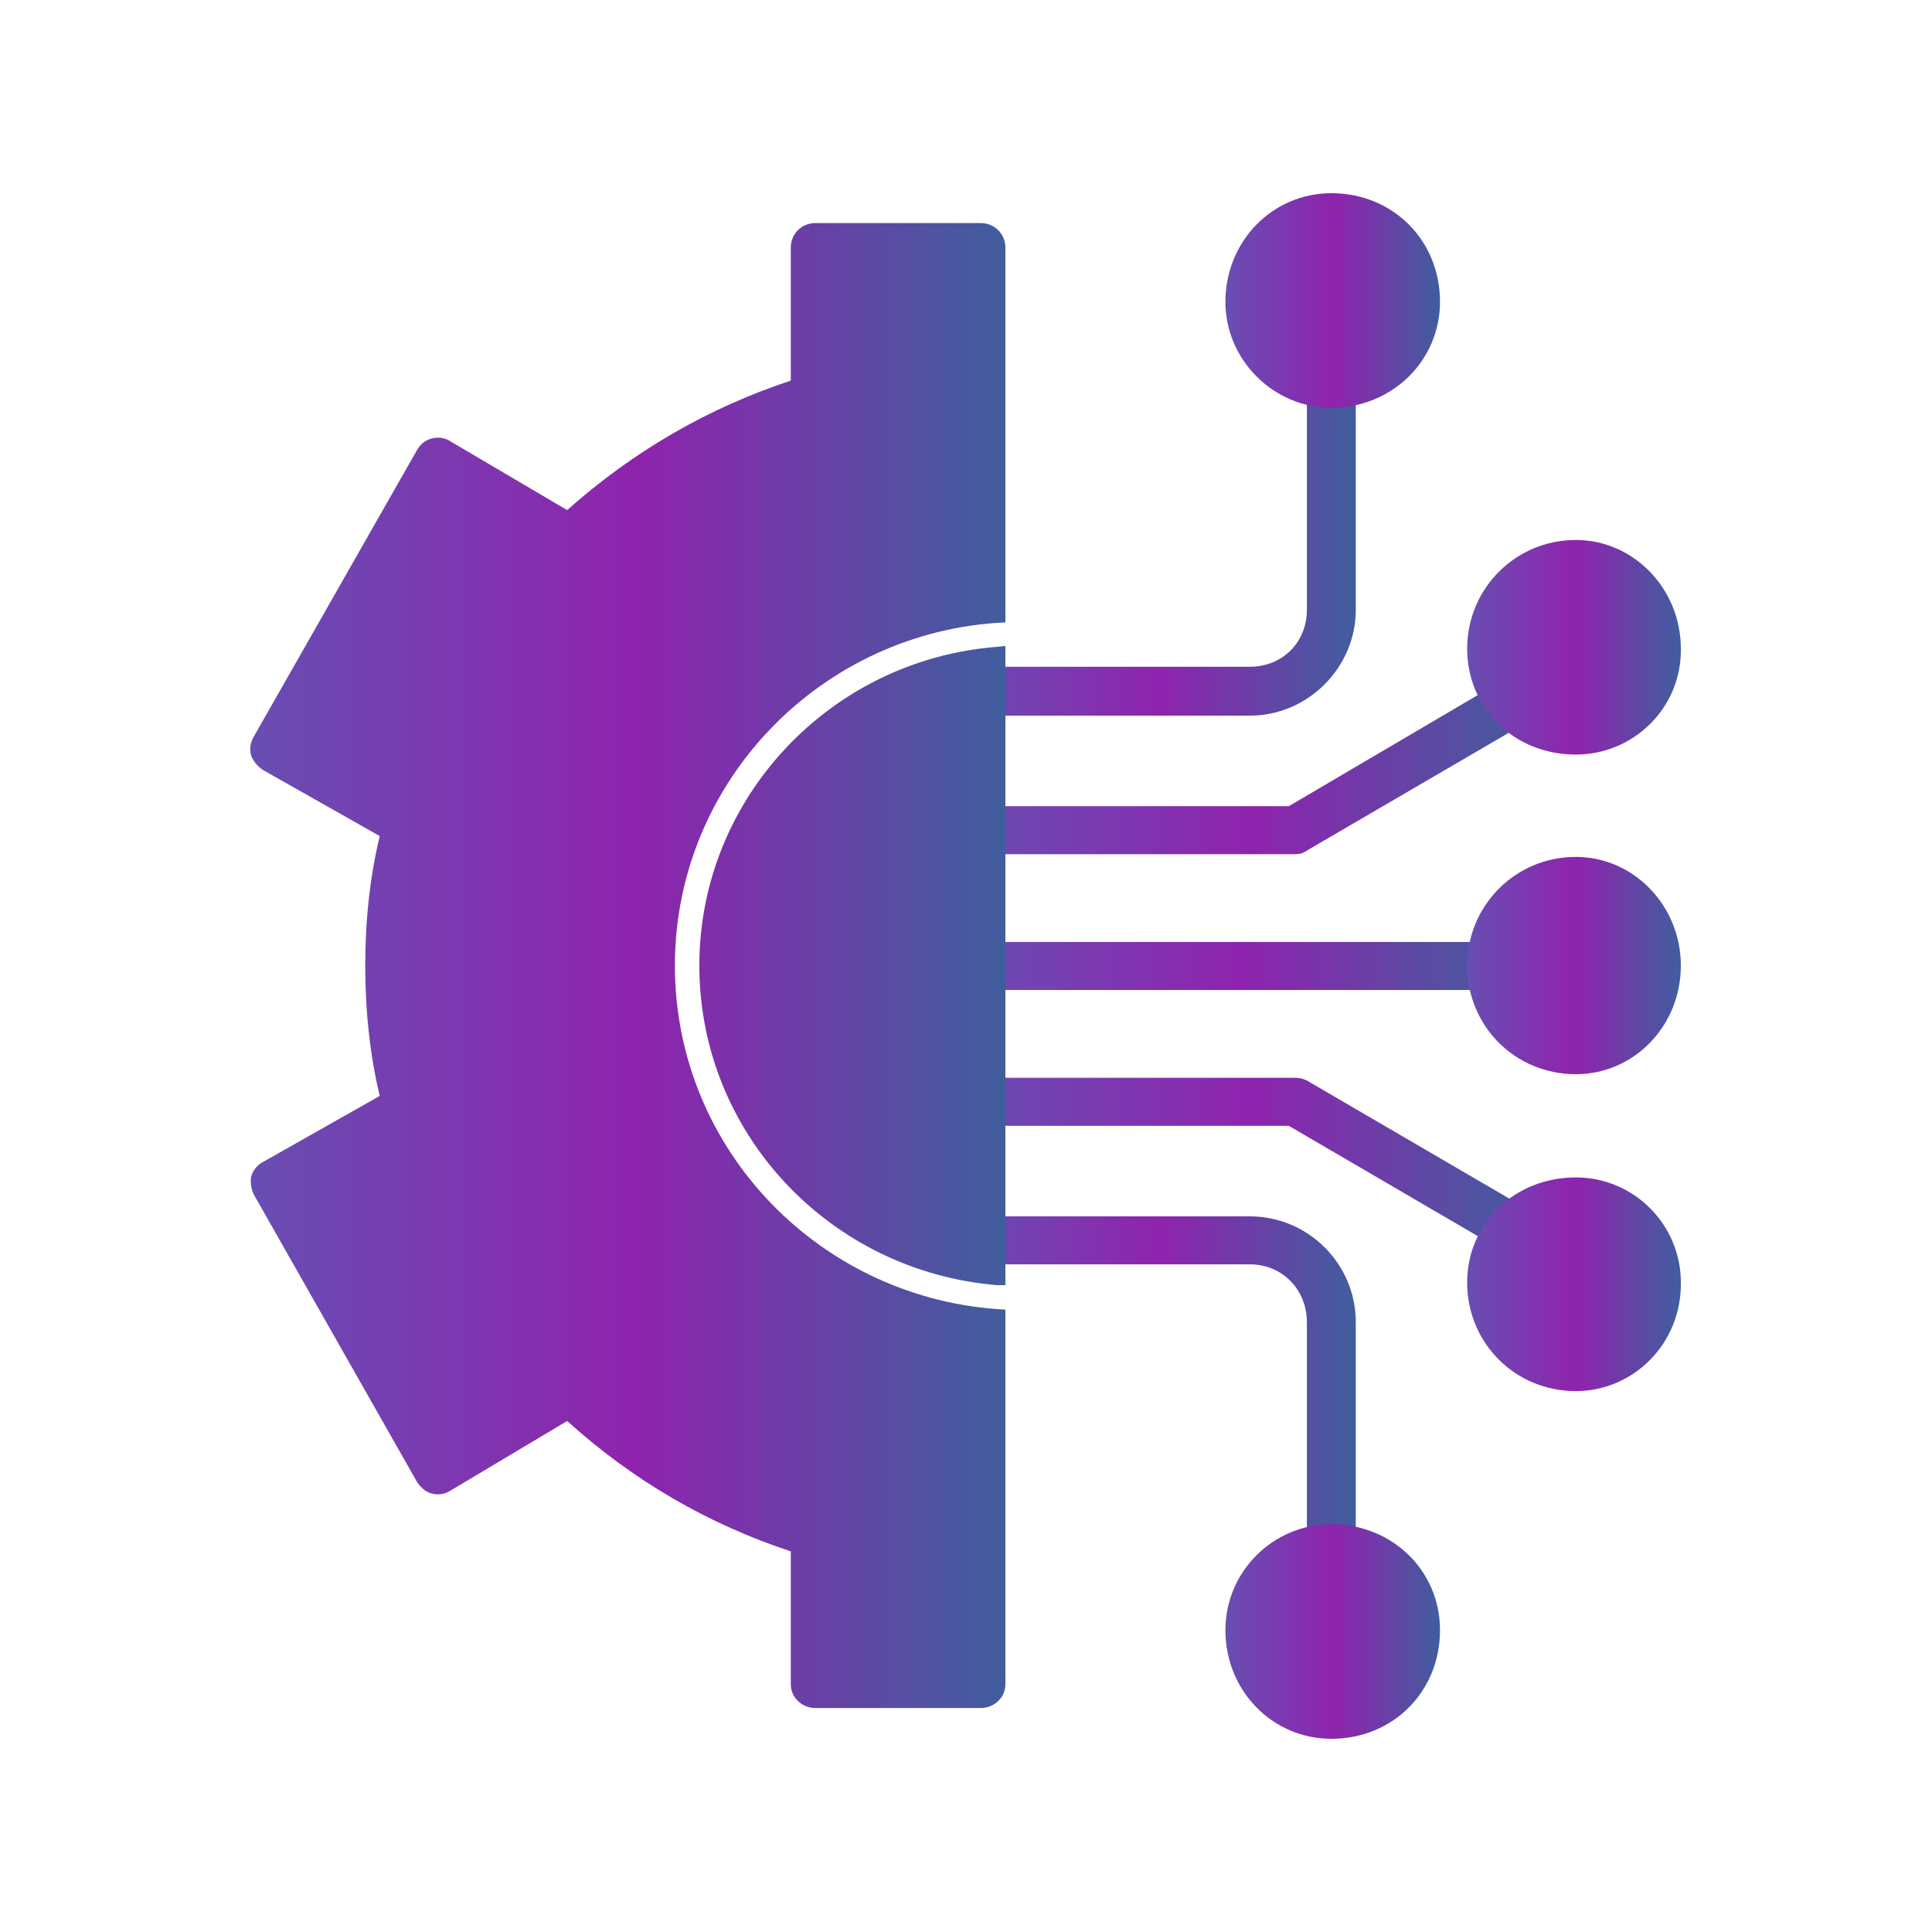<svg width="500" height="500" viewBox="0 0 500 500" fill="none" xmlns="http://www.w3.org/2000/svg">
<path fill-rule="evenodd" clip-rule="evenodd" d="M323.462 185.209H253.866C250.586 185.209 247.774 182.397 247.774 178.882C247.774 175.367 250.586 172.555 253.866 172.555H323.462C331.898 172.555 338.225 166.228 338.225 157.792V99.21C338.225 95.695 341.037 92.883 344.552 92.883C348.067 92.883 350.879 95.695 350.879 99.21V157.792C350.879 172.789 338.459 185.209 323.462 185.209Z" fill="url(#paint0_linear_113_334)"/>
<path fill-rule="evenodd" clip-rule="evenodd" d="M335.179 221.06H253.866C250.586 221.06 247.774 218.248 247.774 214.733C247.774 211.452 250.586 208.64 253.866 208.64H333.538L388.137 176.537C391.183 174.897 394.933 175.834 396.807 178.88C398.448 181.927 397.51 185.676 394.464 187.316L338.225 220.122C337.288 220.825 336.35 221.06 335.179 221.06Z" fill="url(#paint1_linear_113_334)"/>
<path fill-rule="evenodd" clip-rule="evenodd" d="M344.552 105.536C329.555 105.536 317.135 93.117 317.135 78.12C317.135 62.419 329.32 50 344.552 50C360.486 50 372.671 62.185 372.671 78.12C372.671 93.351 360.252 105.536 344.552 105.536Z" fill="url(#paint2_linear_113_334)"/>
<path fill-rule="evenodd" clip-rule="evenodd" d="M407.821 195.284C391.886 195.284 379.701 183.333 379.701 167.868C379.701 152.402 392.121 139.748 407.821 139.748C422.818 139.748 435.003 152.402 435.003 167.868C435.237 183.099 422.818 195.284 407.821 195.284Z" fill="url(#paint3_linear_113_334)"/>
<path fill-rule="evenodd" clip-rule="evenodd" d="M386.028 256.21H253.866C250.586 256.21 247.774 253.399 247.774 249.884C247.774 246.603 250.586 243.791 253.866 243.791H386.028C389.309 243.791 392.121 246.603 392.121 249.884C392.121 253.399 389.309 256.21 386.028 256.21Z" fill="url(#paint4_linear_113_334)"/>
<path fill-rule="evenodd" clip-rule="evenodd" d="M407.821 278.003C392.121 278.003 379.701 265.583 379.701 249.883C379.701 234.417 392.121 221.764 407.821 221.764C422.818 221.764 435.003 234.417 435.003 249.883C435.003 265.583 422.818 278.003 407.821 278.003Z" fill="url(#paint5_linear_113_334)"/>
<path fill-rule="evenodd" clip-rule="evenodd" d="M344.552 406.884C341.037 406.884 338.225 404.072 338.225 400.792V342.209C338.225 333.774 331.898 327.212 323.462 327.212H253.866C250.586 327.212 247.774 324.4 247.774 321.12C247.774 317.605 250.586 314.793 253.866 314.793H323.462C338.459 314.793 350.879 326.978 350.879 342.209V400.792C350.879 404.072 348.067 406.884 344.552 406.884Z" fill="url(#paint6_linear_113_334)"/>
<path fill-rule="evenodd" clip-rule="evenodd" d="M391.418 324.165C390.246 324.165 389.074 323.931 388.137 323.228L333.538 291.359H253.866C250.586 291.359 247.774 288.547 247.774 285.032C247.774 281.751 250.586 278.939 253.866 278.939H335.179C336.35 278.939 337.288 279.174 338.225 279.642L394.464 312.449C397.51 314.323 398.448 318.072 396.807 321.119C395.636 322.993 393.527 324.165 391.418 324.165Z" fill="url(#paint7_linear_113_334)"/>
<path fill-rule="evenodd" clip-rule="evenodd" d="M344.552 450.001C329.32 450.001 317.135 437.581 317.135 421.881C317.135 406.65 329.555 394.465 344.552 394.465C360.252 394.465 372.671 406.416 372.671 421.881C372.671 437.816 360.486 450.001 344.552 450.001Z" fill="url(#paint8_linear_113_334)"/>
<path fill-rule="evenodd" clip-rule="evenodd" d="M407.821 360.018C392.121 360.018 379.701 347.599 379.701 331.899C379.701 316.668 391.886 304.717 407.821 304.717C422.818 304.717 435.003 316.902 435.003 331.899C435.237 347.599 422.818 360.018 407.821 360.018Z" fill="url(#paint9_linear_113_334)"/>
<path fill-rule="evenodd" clip-rule="evenodd" d="M253.866 442.032H210.984C207.469 442.032 204.657 439.22 204.657 435.94V401.493C183.333 394.464 163.884 383.216 146.778 367.75L116.549 385.793C115.143 386.731 113.269 386.965 111.629 386.496C109.988 386.028 108.817 384.856 107.879 383.45L65.7 309.168C64.997 307.762 64.763 306.121 64.997 304.481C65.466 302.841 66.637 301.435 68.043 300.732L98.272 283.626C95.694 272.847 94.522 261.365 94.522 249.882C94.522 238.4 95.694 227.152 98.272 216.373L68.043 199.267C66.637 198.33 65.466 196.924 64.997 195.518C64.528 193.878 64.763 192.237 65.7 190.597L107.879 116.549C108.817 114.909 109.988 113.971 111.629 113.503C113.269 113.034 115.143 113.268 116.549 114.206L146.778 132.015C163.884 116.783 183.333 105.536 204.657 98.506V64.059C204.657 60.544 207.469 57.732 210.984 57.732H253.866C257.381 57.732 260.193 60.544 260.193 64.059V161.072C212.859 163.181 174.663 202.079 174.663 249.882C174.663 297.92 212.859 336.584 260.193 338.928V435.94C260.193 439.22 257.381 442.032 253.866 442.032ZM260.193 167.164V332.601H258.084C214.968 329.086 180.99 293.468 180.99 249.882C180.99 206.531 214.968 170.679 258.084 167.399L260.193 167.164Z" fill="url(#paint10_linear_113_334)"/>
<defs>
<linearGradient id="paint0_linear_113_334" x1="350.879" y1="139.046" x2="247.774" y2="139.046" gradientUnits="userSpaceOnUse">
<stop stop-color="#405E9E"/>
<stop offset="0.49" stop-color="#8F23AE"/>
<stop offset="1" stop-color="#684EB2"/>
</linearGradient>
<linearGradient id="paint1_linear_113_334" x1="397.606" y1="198.399" x2="247.774" y2="198.399" gradientUnits="userSpaceOnUse">
<stop stop-color="#405E9E"/>
<stop offset="0.49" stop-color="#8F23AE"/>
<stop offset="1" stop-color="#684EB2"/>
</linearGradient>
<linearGradient id="paint2_linear_113_334" x1="372.671" y1="77.768" x2="317.135" y2="77.768" gradientUnits="userSpaceOnUse">
<stop stop-color="#405E9E"/>
<stop offset="0.49" stop-color="#8F23AE"/>
<stop offset="1" stop-color="#684EB2"/>
</linearGradient>
<linearGradient id="paint3_linear_113_334" x1="435.006" y1="167.516" x2="379.701" y2="167.516" gradientUnits="userSpaceOnUse">
<stop stop-color="#405E9E"/>
<stop offset="0.49" stop-color="#8F23AE"/>
<stop offset="1" stop-color="#684EB2"/>
</linearGradient>
<linearGradient id="paint4_linear_113_334" x1="392.121" y1="250.001" x2="247.774" y2="250.001" gradientUnits="userSpaceOnUse">
<stop stop-color="#405E9E"/>
<stop offset="0.49" stop-color="#8F23AE"/>
<stop offset="1" stop-color="#684EB2"/>
</linearGradient>
<linearGradient id="paint5_linear_113_334" x1="435.003" y1="249.883" x2="379.701" y2="249.883" gradientUnits="userSpaceOnUse">
<stop stop-color="#405E9E"/>
<stop offset="0.49" stop-color="#8F23AE"/>
<stop offset="1" stop-color="#684EB2"/>
</linearGradient>
<linearGradient id="paint6_linear_113_334" x1="350.879" y1="360.839" x2="247.774" y2="360.839" gradientUnits="userSpaceOnUse">
<stop stop-color="#405E9E"/>
<stop offset="0.49" stop-color="#8F23AE"/>
<stop offset="1" stop-color="#684EB2"/>
</linearGradient>
<linearGradient id="paint7_linear_113_334" x1="397.606" y1="301.552" x2="247.774" y2="301.552" gradientUnits="userSpaceOnUse">
<stop stop-color="#405E9E"/>
<stop offset="0.49" stop-color="#8F23AE"/>
<stop offset="1" stop-color="#684EB2"/>
</linearGradient>
<linearGradient id="paint8_linear_113_334" x1="372.671" y1="422.233" x2="317.135" y2="422.233" gradientUnits="userSpaceOnUse">
<stop stop-color="#405E9E"/>
<stop offset="0.49" stop-color="#8F23AE"/>
<stop offset="1" stop-color="#684EB2"/>
</linearGradient>
<linearGradient id="paint9_linear_113_334" x1="435.006" y1="332.368" x2="379.701" y2="332.368" gradientUnits="userSpaceOnUse">
<stop stop-color="#405E9E"/>
<stop offset="0.49" stop-color="#8F23AE"/>
<stop offset="1" stop-color="#684EB2"/>
</linearGradient>
<linearGradient id="paint10_linear_113_334" x1="260.193" y1="249.882" x2="64.763" y2="249.882" gradientUnits="userSpaceOnUse">
<stop stop-color="#405E9E"/>
<stop offset="0.49" stop-color="#8F23AE"/>
<stop offset="1" stop-color="#684EB2"/>
</linearGradient>
</defs>
</svg>
